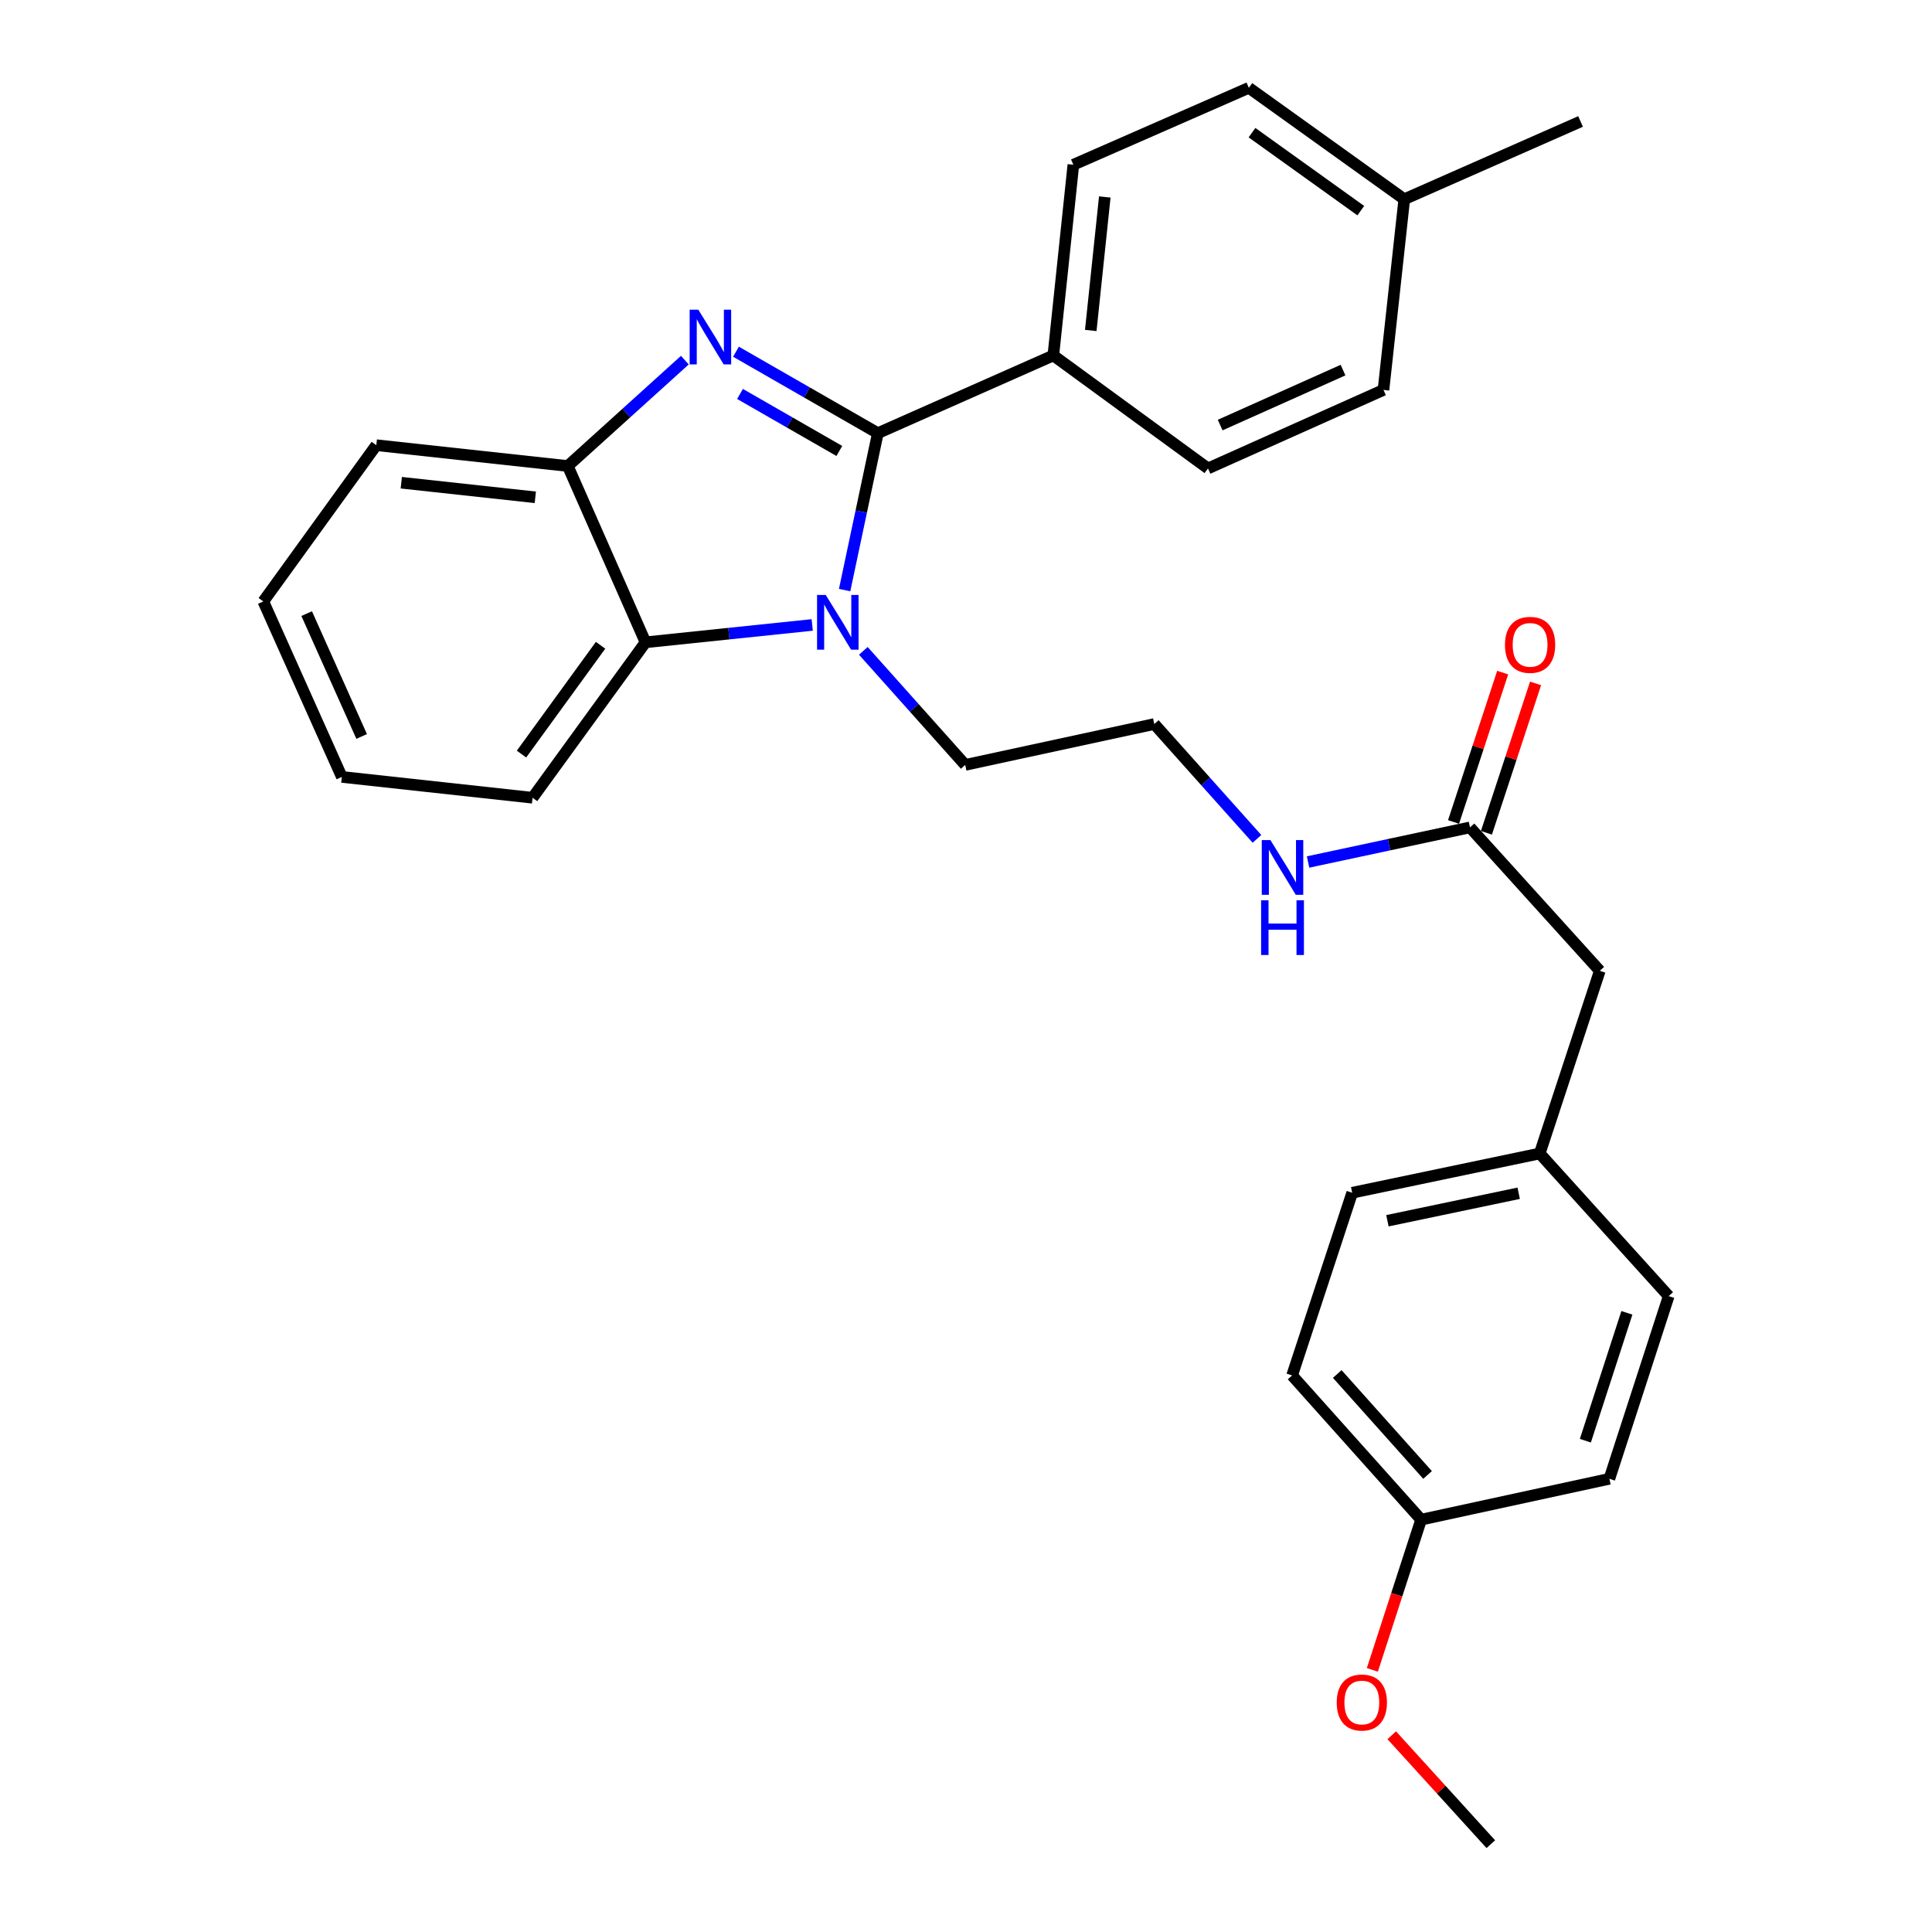 <?xml version='1.0' encoding='iso-8859-1'?>
<svg version='1.1' baseProfile='full'
              xmlns='http://www.w3.org/2000/svg'
                      xmlns:rdkit='http://www.rdkit.org/xml'
                      xmlns:xlink='http://www.w3.org/1999/xlink'
                  xml:space='preserve'
width='1000px' height='1000px' viewBox='0 0 1000 1000'>
<!-- END OF HEADER -->
<rect style='opacity:1.0;fill:#FFFFFF;stroke:none' width='1000' height='1000' x='0' y='0'> </rect>
<path class='bond-0' d='M 454.371,224.207 L 417.656,203.127' style='fill:none;fill-rule:evenodd;stroke:#000000;stroke-width:6px;stroke-linecap:butt;stroke-linejoin:miter;stroke-opacity:1' />
<path class='bond-0' d='M 417.656,203.127 L 380.941,182.048' style='fill:none;fill-rule:evenodd;stroke:#0000FF;stroke-width:6px;stroke-linecap:butt;stroke-linejoin:miter;stroke-opacity:1' />
<path class='bond-0' d='M 434.436,233.421 L 408.735,218.666' style='fill:none;fill-rule:evenodd;stroke:#000000;stroke-width:6px;stroke-linecap:butt;stroke-linejoin:miter;stroke-opacity:1' />
<path class='bond-0' d='M 408.735,218.666 L 383.034,203.91' style='fill:none;fill-rule:evenodd;stroke:#0000FF;stroke-width:6px;stroke-linecap:butt;stroke-linejoin:miter;stroke-opacity:1' />
<path class='bond-1' d='M 454.371,224.207 L 445.773,264.82' style='fill:none;fill-rule:evenodd;stroke:#000000;stroke-width:6px;stroke-linecap:butt;stroke-linejoin:miter;stroke-opacity:1' />
<path class='bond-1' d='M 445.773,264.82 L 437.175,305.432' style='fill:none;fill-rule:evenodd;stroke:#0000FF;stroke-width:6px;stroke-linecap:butt;stroke-linejoin:miter;stroke-opacity:1' />
<path class='bond-4' d='M 454.371,224.207 L 545.201,183.983' style='fill:none;fill-rule:evenodd;stroke:#000000;stroke-width:6px;stroke-linecap:butt;stroke-linejoin:miter;stroke-opacity:1' />
<path class='bond-3' d='M 354.474,186.411 L 324.179,213.81' style='fill:none;fill-rule:evenodd;stroke:#0000FF;stroke-width:6px;stroke-linecap:butt;stroke-linejoin:miter;stroke-opacity:1' />
<path class='bond-3' d='M 324.179,213.81 L 293.884,241.208' style='fill:none;fill-rule:evenodd;stroke:#000000;stroke-width:6px;stroke-linecap:butt;stroke-linejoin:miter;stroke-opacity:1' />
<path class='bond-2' d='M 420.406,323.472 L 377.262,327.964' style='fill:none;fill-rule:evenodd;stroke:#0000FF;stroke-width:6px;stroke-linecap:butt;stroke-linejoin:miter;stroke-opacity:1' />
<path class='bond-2' d='M 377.262,327.964 L 334.118,332.456' style='fill:none;fill-rule:evenodd;stroke:#000000;stroke-width:6px;stroke-linecap:butt;stroke-linejoin:miter;stroke-opacity:1' />
<path class='bond-10' d='M 446.862,336.886 L 473.227,366.399' style='fill:none;fill-rule:evenodd;stroke:#0000FF;stroke-width:6px;stroke-linecap:butt;stroke-linejoin:miter;stroke-opacity:1' />
<path class='bond-10' d='M 473.227,366.399 L 499.592,395.912' style='fill:none;fill-rule:evenodd;stroke:#000000;stroke-width:6px;stroke-linecap:butt;stroke-linejoin:miter;stroke-opacity:1' />
<path class='bond-22' d='M 334.118,332.456 L 275.659,412.913' style='fill:none;fill-rule:evenodd;stroke:#000000;stroke-width:6px;stroke-linecap:butt;stroke-linejoin:miter;stroke-opacity:1' />
<path class='bond-22' d='M 310.854,333.993 L 269.933,390.313' style='fill:none;fill-rule:evenodd;stroke:#000000;stroke-width:6px;stroke-linecap:butt;stroke-linejoin:miter;stroke-opacity:1' />
<path class='bond-29' d='M 334.118,332.456 L 293.884,241.208' style='fill:none;fill-rule:evenodd;stroke:#000000;stroke-width:6px;stroke-linecap:butt;stroke-linejoin:miter;stroke-opacity:1' />
<path class='bond-23' d='M 293.884,241.208 L 194.773,230.428' style='fill:none;fill-rule:evenodd;stroke:#000000;stroke-width:6px;stroke-linecap:butt;stroke-linejoin:miter;stroke-opacity:1' />
<path class='bond-23' d='M 277.08,257.403 L 207.702,249.857' style='fill:none;fill-rule:evenodd;stroke:#000000;stroke-width:6px;stroke-linecap:butt;stroke-linejoin:miter;stroke-opacity:1' />
<path class='bond-7' d='M 545.201,183.983 L 555.573,85.27' style='fill:none;fill-rule:evenodd;stroke:#000000;stroke-width:6px;stroke-linecap:butt;stroke-linejoin:miter;stroke-opacity:1' />
<path class='bond-7' d='M 564.575,171.048 L 571.836,101.949' style='fill:none;fill-rule:evenodd;stroke:#000000;stroke-width:6px;stroke-linecap:butt;stroke-linejoin:miter;stroke-opacity:1' />
<path class='bond-8' d='M 545.201,183.983 L 625.25,242.462' style='fill:none;fill-rule:evenodd;stroke:#000000;stroke-width:6px;stroke-linecap:butt;stroke-linejoin:miter;stroke-opacity:1' />
<path class='bond-5' d='M 760.862,428.252 L 718.957,437.211' style='fill:none;fill-rule:evenodd;stroke:#000000;stroke-width:6px;stroke-linecap:butt;stroke-linejoin:miter;stroke-opacity:1' />
<path class='bond-5' d='M 718.957,437.211 L 677.052,446.17' style='fill:none;fill-rule:evenodd;stroke:#0000FF;stroke-width:6px;stroke-linecap:butt;stroke-linejoin:miter;stroke-opacity:1' />
<path class='bond-6' d='M 769.372,431.052 L 782.088,392.395' style='fill:none;fill-rule:evenodd;stroke:#000000;stroke-width:6px;stroke-linecap:butt;stroke-linejoin:miter;stroke-opacity:1' />
<path class='bond-6' d='M 782.088,392.395 L 794.804,353.738' style='fill:none;fill-rule:evenodd;stroke:#FF0000;stroke-width:6px;stroke-linecap:butt;stroke-linejoin:miter;stroke-opacity:1' />
<path class='bond-6' d='M 752.352,425.453 L 765.068,386.796' style='fill:none;fill-rule:evenodd;stroke:#000000;stroke-width:6px;stroke-linecap:butt;stroke-linejoin:miter;stroke-opacity:1' />
<path class='bond-6' d='M 765.068,386.796 L 777.784,348.139' style='fill:none;fill-rule:evenodd;stroke:#FF0000;stroke-width:6px;stroke-linecap:butt;stroke-linejoin:miter;stroke-opacity:1' />
<path class='bond-11' d='M 760.862,428.252 L 828.051,502.488' style='fill:none;fill-rule:evenodd;stroke:#000000;stroke-width:6px;stroke-linecap:butt;stroke-linejoin:miter;stroke-opacity:1' />
<path class='bond-14' d='M 555.573,85.27 L 646.402,45.455' style='fill:none;fill-rule:evenodd;stroke:#000000;stroke-width:6px;stroke-linecap:butt;stroke-linejoin:miter;stroke-opacity:1' />
<path class='bond-15' d='M 625.25,242.462 L 716.09,201.821' style='fill:none;fill-rule:evenodd;stroke:#000000;stroke-width:6px;stroke-linecap:butt;stroke-linejoin:miter;stroke-opacity:1' />
<path class='bond-15' d='M 631.559,220.011 L 695.146,191.562' style='fill:none;fill-rule:evenodd;stroke:#000000;stroke-width:6px;stroke-linecap:butt;stroke-linejoin:miter;stroke-opacity:1' />
<path class='bond-9' d='M 650.602,434.199 L 624.03,404.48' style='fill:none;fill-rule:evenodd;stroke:#0000FF;stroke-width:6px;stroke-linecap:butt;stroke-linejoin:miter;stroke-opacity:1' />
<path class='bond-9' d='M 624.03,404.48 L 597.459,374.76' style='fill:none;fill-rule:evenodd;stroke:#000000;stroke-width:6px;stroke-linecap:butt;stroke-linejoin:miter;stroke-opacity:1' />
<path class='bond-17' d='M 499.592,395.912 L 597.459,374.76' style='fill:none;fill-rule:evenodd;stroke:#000000;stroke-width:6px;stroke-linecap:butt;stroke-linejoin:miter;stroke-opacity:1' />
<path class='bond-12' d='M 828.051,502.488 L 796.955,597.041' style='fill:none;fill-rule:evenodd;stroke:#000000;stroke-width:6px;stroke-linecap:butt;stroke-linejoin:miter;stroke-opacity:1' />
<path class='bond-18' d='M 796.955,597.041 L 863.716,670.869' style='fill:none;fill-rule:evenodd;stroke:#000000;stroke-width:6px;stroke-linecap:butt;stroke-linejoin:miter;stroke-opacity:1' />
<path class='bond-19' d='M 796.955,597.041 L 699.894,617.367' style='fill:none;fill-rule:evenodd;stroke:#000000;stroke-width:6px;stroke-linecap:butt;stroke-linejoin:miter;stroke-opacity:1' />
<path class='bond-19' d='M 786.068,617.626 L 718.126,631.854' style='fill:none;fill-rule:evenodd;stroke:#000000;stroke-width:6px;stroke-linecap:butt;stroke-linejoin:miter;stroke-opacity:1' />
<path class='bond-13' d='M 735.569,786.573 L 668.789,711.929' style='fill:none;fill-rule:evenodd;stroke:#000000;stroke-width:6px;stroke-linecap:butt;stroke-linejoin:miter;stroke-opacity:1' />
<path class='bond-13' d='M 738.905,763.43 L 692.159,711.179' style='fill:none;fill-rule:evenodd;stroke:#000000;stroke-width:6px;stroke-linecap:butt;stroke-linejoin:miter;stroke-opacity:1' />
<path class='bond-24' d='M 735.569,786.573 L 722.952,825.452' style='fill:none;fill-rule:evenodd;stroke:#000000;stroke-width:6px;stroke-linecap:butt;stroke-linejoin:miter;stroke-opacity:1' />
<path class='bond-24' d='M 722.952,825.452 L 710.335,864.33' style='fill:none;fill-rule:evenodd;stroke:#FF0000;stroke-width:6px;stroke-linecap:butt;stroke-linejoin:miter;stroke-opacity:1' />
<path class='bond-32' d='M 735.569,786.573 L 833.018,765.421' style='fill:none;fill-rule:evenodd;stroke:#000000;stroke-width:6px;stroke-linecap:butt;stroke-linejoin:miter;stroke-opacity:1' />
<path class='bond-30' d='M 646.402,45.455 L 726.85,103.118' style='fill:none;fill-rule:evenodd;stroke:#000000;stroke-width:6px;stroke-linecap:butt;stroke-linejoin:miter;stroke-opacity:1' />
<path class='bond-30' d='M 648.031,68.666 L 704.344,109.031' style='fill:none;fill-rule:evenodd;stroke:#000000;stroke-width:6px;stroke-linecap:butt;stroke-linejoin:miter;stroke-opacity:1' />
<path class='bond-16' d='M 716.09,201.821 L 726.85,103.118' style='fill:none;fill-rule:evenodd;stroke:#000000;stroke-width:6px;stroke-linecap:butt;stroke-linejoin:miter;stroke-opacity:1' />
<path class='bond-25' d='M 726.85,103.118 L 818.097,62.874' style='fill:none;fill-rule:evenodd;stroke:#000000;stroke-width:6px;stroke-linecap:butt;stroke-linejoin:miter;stroke-opacity:1' />
<path class='bond-20' d='M 863.716,670.869 L 833.018,765.421' style='fill:none;fill-rule:evenodd;stroke:#000000;stroke-width:6px;stroke-linecap:butt;stroke-linejoin:miter;stroke-opacity:1' />
<path class='bond-20' d='M 842.07,679.519 L 820.581,745.706' style='fill:none;fill-rule:evenodd;stroke:#000000;stroke-width:6px;stroke-linecap:butt;stroke-linejoin:miter;stroke-opacity:1' />
<path class='bond-21' d='M 699.894,617.367 L 668.789,711.929' style='fill:none;fill-rule:evenodd;stroke:#000000;stroke-width:6px;stroke-linecap:butt;stroke-linejoin:miter;stroke-opacity:1' />
<path class='bond-27' d='M 275.659,412.913 L 176.936,402.133' style='fill:none;fill-rule:evenodd;stroke:#000000;stroke-width:6px;stroke-linecap:butt;stroke-linejoin:miter;stroke-opacity:1' />
<path class='bond-28' d='M 194.773,230.428 L 136.284,311.304' style='fill:none;fill-rule:evenodd;stroke:#000000;stroke-width:6px;stroke-linecap:butt;stroke-linejoin:miter;stroke-opacity:1' />
<path class='bond-26' d='M 720.362,898.158 L 746.002,926.352' style='fill:none;fill-rule:evenodd;stroke:#FF0000;stroke-width:6px;stroke-linecap:butt;stroke-linejoin:miter;stroke-opacity:1' />
<path class='bond-26' d='M 746.002,926.352 L 771.642,954.545' style='fill:none;fill-rule:evenodd;stroke:#000000;stroke-width:6px;stroke-linecap:butt;stroke-linejoin:miter;stroke-opacity:1' />
<path class='bond-31' d='M 176.936,402.133 L 136.284,311.304' style='fill:none;fill-rule:evenodd;stroke:#000000;stroke-width:6px;stroke-linecap:butt;stroke-linejoin:miter;stroke-opacity:1' />
<path class='bond-31' d='M 187.192,381.189 L 158.736,317.609' style='fill:none;fill-rule:evenodd;stroke:#000000;stroke-width:6px;stroke-linecap:butt;stroke-linejoin:miter;stroke-opacity:1' />
<path  class='atom-1' d='M 361.443 160.287
L 370.723 175.287
Q 371.643 176.767, 373.123 179.447
Q 374.603 182.127, 374.683 182.287
L 374.683 160.287
L 378.443 160.287
L 378.443 188.607
L 374.563 188.607
L 364.603 172.207
Q 363.443 170.287, 362.203 168.087
Q 361.003 165.887, 360.643 165.207
L 360.643 188.607
L 356.963 188.607
L 356.963 160.287
L 361.443 160.287
' fill='#0000FF'/>
<path  class='atom-2' d='M 427.387 307.934
L 436.667 322.934
Q 437.587 324.414, 439.067 327.094
Q 440.547 329.774, 440.627 329.934
L 440.627 307.934
L 444.387 307.934
L 444.387 336.254
L 440.507 336.254
L 430.547 319.854
Q 429.387 317.934, 428.147 315.734
Q 426.947 313.534, 426.587 312.854
L 426.587 336.254
L 422.907 336.254
L 422.907 307.934
L 427.387 307.934
' fill='#0000FF'/>
<path  class='atom-7' d='M 778.968 333.77
Q 778.968 326.97, 782.328 323.17
Q 785.688 319.37, 791.968 319.37
Q 798.248 319.37, 801.608 323.17
Q 804.968 326.97, 804.968 333.77
Q 804.968 340.65, 801.568 344.57
Q 798.168 348.45, 791.968 348.45
Q 785.728 348.45, 782.328 344.57
Q 778.968 340.69, 778.968 333.77
M 791.968 345.25
Q 796.288 345.25, 798.608 342.37
Q 800.968 339.45, 800.968 333.77
Q 800.968 328.21, 798.608 325.41
Q 796.288 322.57, 791.968 322.57
Q 787.648 322.57, 785.288 325.37
Q 782.968 328.17, 782.968 333.77
Q 782.968 339.49, 785.288 342.37
Q 787.648 345.25, 791.968 345.25
' fill='#FF0000'/>
<path  class='atom-10' d='M 657.571 434.836
L 666.851 449.836
Q 667.771 451.316, 669.251 453.996
Q 670.731 456.676, 670.811 456.836
L 670.811 434.836
L 674.571 434.836
L 674.571 463.156
L 670.691 463.156
L 660.731 446.756
Q 659.571 444.836, 658.331 442.636
Q 657.131 440.436, 656.771 439.756
L 656.771 463.156
L 653.091 463.156
L 653.091 434.836
L 657.571 434.836
' fill='#0000FF'/>
<path  class='atom-10' d='M 652.751 465.988
L 656.591 465.988
L 656.591 478.028
L 671.071 478.028
L 671.071 465.988
L 674.911 465.988
L 674.911 494.308
L 671.071 494.308
L 671.071 481.228
L 656.591 481.228
L 656.591 494.308
L 652.751 494.308
L 652.751 465.988
' fill='#0000FF'/>
<path  class='atom-25' d='M 691.881 881.215
Q 691.881 874.415, 695.241 870.615
Q 698.601 866.815, 704.881 866.815
Q 711.161 866.815, 714.521 870.615
Q 717.881 874.415, 717.881 881.215
Q 717.881 888.095, 714.481 892.015
Q 711.081 895.895, 704.881 895.895
Q 698.641 895.895, 695.241 892.015
Q 691.881 888.135, 691.881 881.215
M 704.881 892.695
Q 709.201 892.695, 711.521 889.815
Q 713.881 886.895, 713.881 881.215
Q 713.881 875.655, 711.521 872.855
Q 709.201 870.015, 704.881 870.015
Q 700.561 870.015, 698.201 872.815
Q 695.881 875.615, 695.881 881.215
Q 695.881 886.935, 698.201 889.815
Q 700.561 892.695, 704.881 892.695
' fill='#FF0000'/>
</svg>
